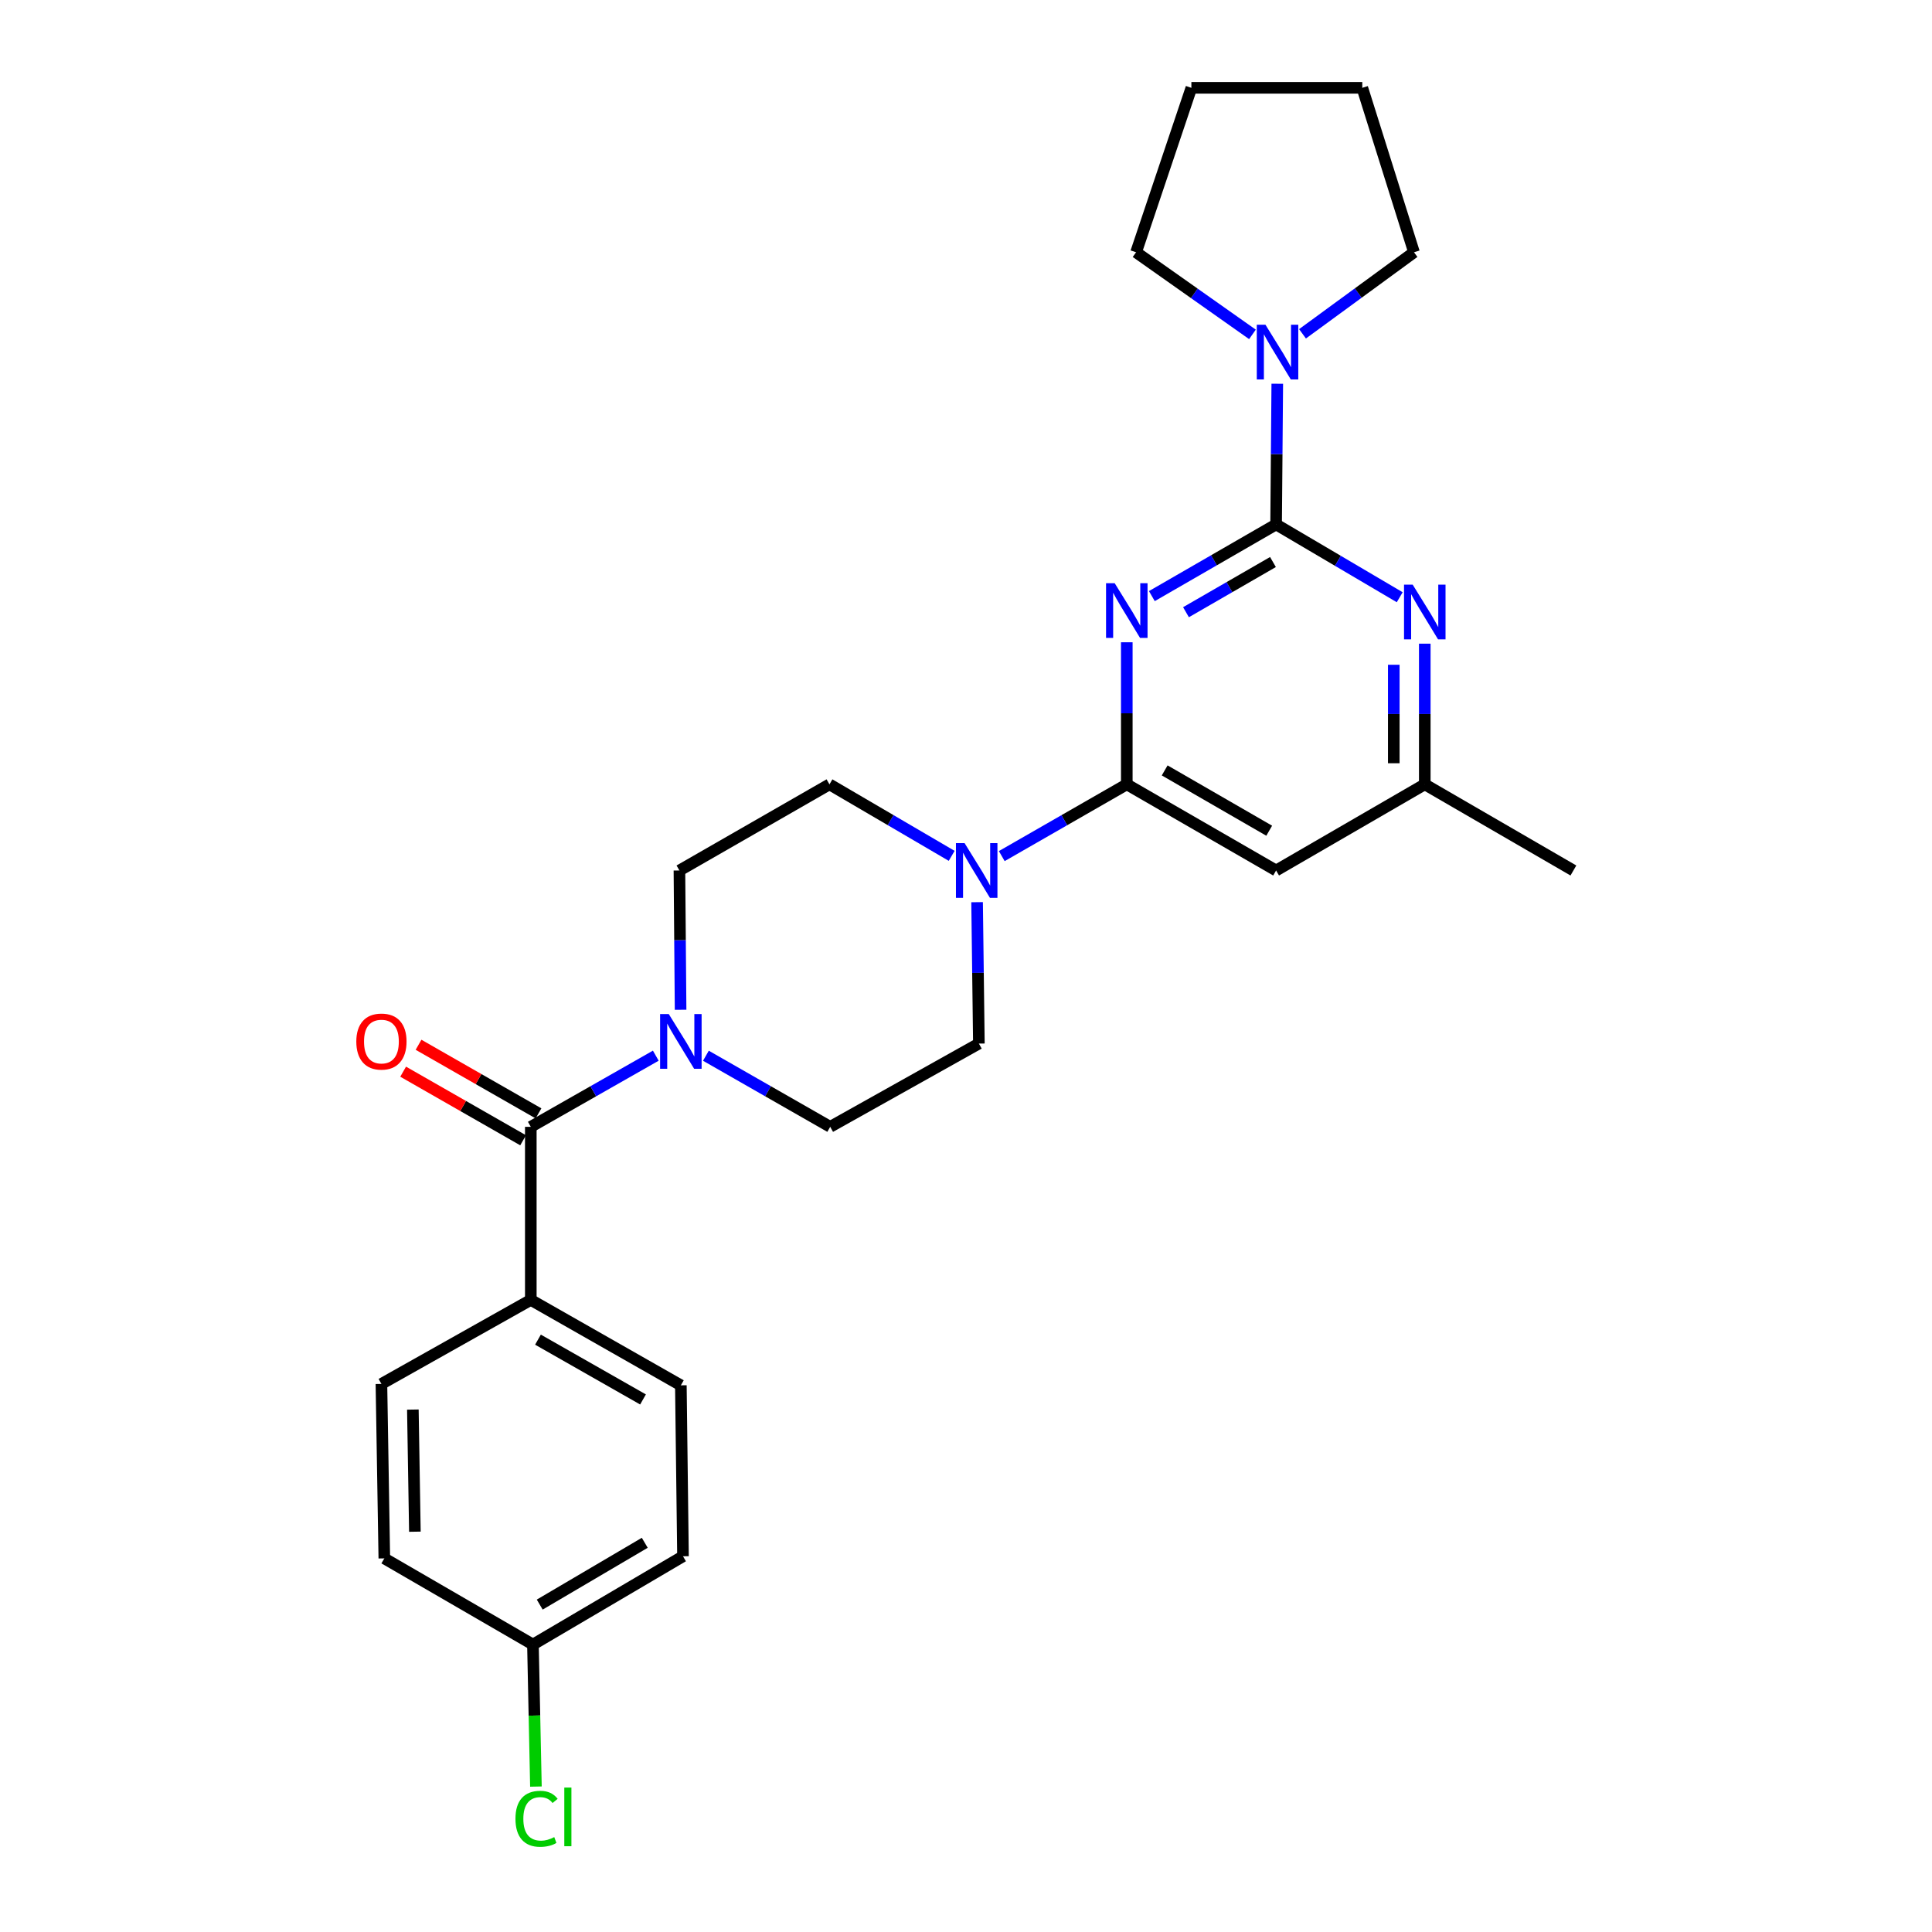 <?xml version='1.0' encoding='iso-8859-1'?>
<svg version='1.1' baseProfile='full'
              xmlns='http://www.w3.org/2000/svg'
                      xmlns:rdkit='http://www.rdkit.org/xml'
                      xmlns:xlink='http://www.w3.org/1999/xlink'
                  xml:space='preserve'
width='1000px' height='1000px' viewBox='0 0 1000 1000'>
<!-- END OF HEADER -->
<rect style='opacity:1.0;fill:#FFFFFF;stroke:none' width='1000' height='1000' x='0' y='0'> </rect>
<path class='bond-0' d='M 596.197,308.547 L 628.354,289.993' style='fill:none;fill-rule:evenodd;stroke:#0000FF;stroke-width:6px;stroke-linecap:butt;stroke-linejoin:miter;stroke-opacity:1' />
<path class='bond-0' d='M 628.354,289.993 L 660.51,271.438' style='fill:none;fill-rule:evenodd;stroke:#000000;stroke-width:6px;stroke-linecap:butt;stroke-linejoin:miter;stroke-opacity:1' />
<path class='bond-0' d='M 613.864,316.88 L 636.373,303.892' style='fill:none;fill-rule:evenodd;stroke:#0000FF;stroke-width:6px;stroke-linecap:butt;stroke-linejoin:miter;stroke-opacity:1' />
<path class='bond-0' d='M 636.373,303.892 L 658.883,290.904' style='fill:none;fill-rule:evenodd;stroke:#000000;stroke-width:6px;stroke-linecap:butt;stroke-linejoin:miter;stroke-opacity:1' />
<path class='bond-1' d='M 583.227,332.439 L 583.227,369.206' style='fill:none;fill-rule:evenodd;stroke:#0000FF;stroke-width:6px;stroke-linecap:butt;stroke-linejoin:miter;stroke-opacity:1' />
<path class='bond-1' d='M 583.227,369.206 L 583.227,405.973' style='fill:none;fill-rule:evenodd;stroke:#000000;stroke-width:6px;stroke-linecap:butt;stroke-linejoin:miter;stroke-opacity:1' />
<path class='bond-2' d='M 660.51,271.438 L 692.5,290.283' style='fill:none;fill-rule:evenodd;stroke:#000000;stroke-width:6px;stroke-linecap:butt;stroke-linejoin:miter;stroke-opacity:1' />
<path class='bond-2' d='M 692.5,290.283 L 724.491,309.129' style='fill:none;fill-rule:evenodd;stroke:#0000FF;stroke-width:6px;stroke-linecap:butt;stroke-linejoin:miter;stroke-opacity:1' />
<path class='bond-6' d='M 660.51,271.438 L 660.812,235.032' style='fill:none;fill-rule:evenodd;stroke:#000000;stroke-width:6px;stroke-linecap:butt;stroke-linejoin:miter;stroke-opacity:1' />
<path class='bond-6' d='M 660.812,235.032 L 661.114,198.626' style='fill:none;fill-rule:evenodd;stroke:#0000FF;stroke-width:6px;stroke-linecap:butt;stroke-linejoin:miter;stroke-opacity:1' />
<path class='bond-3' d='M 583.227,405.973 L 550.87,424.545' style='fill:none;fill-rule:evenodd;stroke:#000000;stroke-width:6px;stroke-linecap:butt;stroke-linejoin:miter;stroke-opacity:1' />
<path class='bond-3' d='M 550.87,424.545 L 518.513,443.116' style='fill:none;fill-rule:evenodd;stroke:#0000FF;stroke-width:6px;stroke-linecap:butt;stroke-linejoin:miter;stroke-opacity:1' />
<path class='bond-7' d='M 583.227,405.973 L 660.51,450.566' style='fill:none;fill-rule:evenodd;stroke:#000000;stroke-width:6px;stroke-linecap:butt;stroke-linejoin:miter;stroke-opacity:1' />
<path class='bond-7' d='M 602.839,398.763 L 656.937,429.978' style='fill:none;fill-rule:evenodd;stroke:#000000;stroke-width:6px;stroke-linecap:butt;stroke-linejoin:miter;stroke-opacity:1' />
<path class='bond-26' d='M 737.463,333.161 L 737.463,369.567' style='fill:none;fill-rule:evenodd;stroke:#0000FF;stroke-width:6px;stroke-linecap:butt;stroke-linejoin:miter;stroke-opacity:1' />
<path class='bond-26' d='M 737.463,369.567 L 737.463,405.973' style='fill:none;fill-rule:evenodd;stroke:#000000;stroke-width:6px;stroke-linecap:butt;stroke-linejoin:miter;stroke-opacity:1' />
<path class='bond-26' d='M 721.417,344.083 L 721.417,369.567' style='fill:none;fill-rule:evenodd;stroke:#0000FF;stroke-width:6px;stroke-linecap:butt;stroke-linejoin:miter;stroke-opacity:1' />
<path class='bond-26' d='M 721.417,369.567 L 721.417,395.051' style='fill:none;fill-rule:evenodd;stroke:#000000;stroke-width:6px;stroke-linecap:butt;stroke-linejoin:miter;stroke-opacity:1' />
<path class='bond-10' d='M 492.586,442.989 L 460.957,424.481' style='fill:none;fill-rule:evenodd;stroke:#0000FF;stroke-width:6px;stroke-linecap:butt;stroke-linejoin:miter;stroke-opacity:1' />
<path class='bond-10' d='M 460.957,424.481 L 429.329,405.973' style='fill:none;fill-rule:evenodd;stroke:#000000;stroke-width:6px;stroke-linecap:butt;stroke-linejoin:miter;stroke-opacity:1' />
<path class='bond-11' d='M 505.741,466.965 L 506.203,503.558' style='fill:none;fill-rule:evenodd;stroke:#0000FF;stroke-width:6px;stroke-linecap:butt;stroke-linejoin:miter;stroke-opacity:1' />
<path class='bond-11' d='M 506.203,503.558 L 506.665,540.151' style='fill:none;fill-rule:evenodd;stroke:#000000;stroke-width:6px;stroke-linecap:butt;stroke-linejoin:miter;stroke-opacity:1' />
<path class='bond-4' d='M 274.744,583.246 L 307.09,564.83' style='fill:none;fill-rule:evenodd;stroke:#000000;stroke-width:6px;stroke-linecap:butt;stroke-linejoin:miter;stroke-opacity:1' />
<path class='bond-4' d='M 307.09,564.83 L 339.437,546.415' style='fill:none;fill-rule:evenodd;stroke:#0000FF;stroke-width:6px;stroke-linecap:butt;stroke-linejoin:miter;stroke-opacity:1' />
<path class='bond-9' d='M 274.744,583.246 L 274.744,672.823' style='fill:none;fill-rule:evenodd;stroke:#000000;stroke-width:6px;stroke-linecap:butt;stroke-linejoin:miter;stroke-opacity:1' />
<path class='bond-14' d='M 278.727,576.281 L 247.681,558.526' style='fill:none;fill-rule:evenodd;stroke:#000000;stroke-width:6px;stroke-linecap:butt;stroke-linejoin:miter;stroke-opacity:1' />
<path class='bond-14' d='M 247.681,558.526 L 216.635,540.771' style='fill:none;fill-rule:evenodd;stroke:#FF0000;stroke-width:6px;stroke-linecap:butt;stroke-linejoin:miter;stroke-opacity:1' />
<path class='bond-14' d='M 270.761,590.211 L 239.715,572.456' style='fill:none;fill-rule:evenodd;stroke:#000000;stroke-width:6px;stroke-linecap:butt;stroke-linejoin:miter;stroke-opacity:1' />
<path class='bond-14' d='M 239.715,572.456 L 208.669,554.701' style='fill:none;fill-rule:evenodd;stroke:#FF0000;stroke-width:6px;stroke-linecap:butt;stroke-linejoin:miter;stroke-opacity:1' />
<path class='bond-5' d='M 365.377,546.445 L 397.545,564.846' style='fill:none;fill-rule:evenodd;stroke:#0000FF;stroke-width:6px;stroke-linecap:butt;stroke-linejoin:miter;stroke-opacity:1' />
<path class='bond-5' d='M 397.545,564.846 L 429.712,583.246' style='fill:none;fill-rule:evenodd;stroke:#000000;stroke-width:6px;stroke-linecap:butt;stroke-linejoin:miter;stroke-opacity:1' />
<path class='bond-27' d='M 352.274,522.656 L 351.972,486.611' style='fill:none;fill-rule:evenodd;stroke:#0000FF;stroke-width:6px;stroke-linecap:butt;stroke-linejoin:miter;stroke-opacity:1' />
<path class='bond-27' d='M 351.972,486.611 L 351.671,450.566' style='fill:none;fill-rule:evenodd;stroke:#000000;stroke-width:6px;stroke-linecap:butt;stroke-linejoin:miter;stroke-opacity:1' />
<path class='bond-21' d='M 648.27,173.077 L 618.151,151.826' style='fill:none;fill-rule:evenodd;stroke:#0000FF;stroke-width:6px;stroke-linecap:butt;stroke-linejoin:miter;stroke-opacity:1' />
<path class='bond-21' d='M 618.151,151.826 L 588.032,130.574' style='fill:none;fill-rule:evenodd;stroke:#000000;stroke-width:6px;stroke-linecap:butt;stroke-linejoin:miter;stroke-opacity:1' />
<path class='bond-22' d='M 674.178,172.78 L 703.03,151.677' style='fill:none;fill-rule:evenodd;stroke:#0000FF;stroke-width:6px;stroke-linecap:butt;stroke-linejoin:miter;stroke-opacity:1' />
<path class='bond-22' d='M 703.03,151.677 L 731.883,130.574' style='fill:none;fill-rule:evenodd;stroke:#000000;stroke-width:6px;stroke-linecap:butt;stroke-linejoin:miter;stroke-opacity:1' />
<path class='bond-8' d='M 660.51,450.566 L 737.463,405.973' style='fill:none;fill-rule:evenodd;stroke:#000000;stroke-width:6px;stroke-linecap:butt;stroke-linejoin:miter;stroke-opacity:1' />
<path class='bond-23' d='M 737.463,405.973 L 814.39,450.566' style='fill:none;fill-rule:evenodd;stroke:#000000;stroke-width:6px;stroke-linecap:butt;stroke-linejoin:miter;stroke-opacity:1' />
<path class='bond-15' d='M 274.744,672.823 L 352.411,717.041' style='fill:none;fill-rule:evenodd;stroke:#000000;stroke-width:6px;stroke-linecap:butt;stroke-linejoin:miter;stroke-opacity:1' />
<path class='bond-15' d='M 278.455,693.401 L 332.822,724.353' style='fill:none;fill-rule:evenodd;stroke:#000000;stroke-width:6px;stroke-linecap:butt;stroke-linejoin:miter;stroke-opacity:1' />
<path class='bond-16' d='M 274.744,672.823 L 197.425,716.319' style='fill:none;fill-rule:evenodd;stroke:#000000;stroke-width:6px;stroke-linecap:butt;stroke-linejoin:miter;stroke-opacity:1' />
<path class='bond-13' d='M 429.329,405.973 L 351.671,450.566' style='fill:none;fill-rule:evenodd;stroke:#000000;stroke-width:6px;stroke-linecap:butt;stroke-linejoin:miter;stroke-opacity:1' />
<path class='bond-12' d='M 506.665,540.151 L 429.712,583.246' style='fill:none;fill-rule:evenodd;stroke:#000000;stroke-width:6px;stroke-linecap:butt;stroke-linejoin:miter;stroke-opacity:1' />
<path class='bond-18' d='M 352.411,717.041 L 353.516,805.521' style='fill:none;fill-rule:evenodd;stroke:#000000;stroke-width:6px;stroke-linecap:butt;stroke-linejoin:miter;stroke-opacity:1' />
<path class='bond-19' d='M 197.425,716.319 L 198.923,806.618' style='fill:none;fill-rule:evenodd;stroke:#000000;stroke-width:6px;stroke-linecap:butt;stroke-linejoin:miter;stroke-opacity:1' />
<path class='bond-19' d='M 213.695,729.597 L 214.743,792.807' style='fill:none;fill-rule:evenodd;stroke:#000000;stroke-width:6px;stroke-linecap:butt;stroke-linejoin:miter;stroke-opacity:1' />
<path class='bond-17' d='M 275.85,851.219 L 198.923,806.618' style='fill:none;fill-rule:evenodd;stroke:#000000;stroke-width:6px;stroke-linecap:butt;stroke-linejoin:miter;stroke-opacity:1' />
<path class='bond-20' d='M 275.85,851.219 L 276.621,887.975' style='fill:none;fill-rule:evenodd;stroke:#000000;stroke-width:6px;stroke-linecap:butt;stroke-linejoin:miter;stroke-opacity:1' />
<path class='bond-20' d='M 276.621,887.975 L 277.393,924.731' style='fill:none;fill-rule:evenodd;stroke:#00CC00;stroke-width:6px;stroke-linecap:butt;stroke-linejoin:miter;stroke-opacity:1' />
<path class='bond-29' d='M 275.85,851.219 L 353.516,805.521' style='fill:none;fill-rule:evenodd;stroke:#000000;stroke-width:6px;stroke-linecap:butt;stroke-linejoin:miter;stroke-opacity:1' />
<path class='bond-29' d='M 279.362,830.534 L 333.729,798.546' style='fill:none;fill-rule:evenodd;stroke:#000000;stroke-width:6px;stroke-linecap:butt;stroke-linejoin:miter;stroke-opacity:1' />
<path class='bond-25' d='M 588.032,130.574 L 616.658,45.455' style='fill:none;fill-rule:evenodd;stroke:#000000;stroke-width:6px;stroke-linecap:butt;stroke-linejoin:miter;stroke-opacity:1' />
<path class='bond-24' d='M 731.883,130.574 L 705.12,45.455' style='fill:none;fill-rule:evenodd;stroke:#000000;stroke-width:6px;stroke-linecap:butt;stroke-linejoin:miter;stroke-opacity:1' />
<path class='bond-28' d='M 705.12,45.455 L 616.658,45.455' style='fill:none;fill-rule:evenodd;stroke:#000000;stroke-width:6px;stroke-linecap:butt;stroke-linejoin:miter;stroke-opacity:1' />
<path  class='atom-0' d='M 576.967 301.871
L 586.247 316.871
Q 587.167 318.351, 588.647 321.031
Q 590.127 323.711, 590.207 323.871
L 590.207 301.871
L 593.967 301.871
L 593.967 330.191
L 590.087 330.191
L 580.127 313.791
Q 578.967 311.871, 577.727 309.671
Q 576.527 307.471, 576.167 306.791
L 576.167 330.191
L 572.487 330.191
L 572.487 301.871
L 576.967 301.871
' fill='#0000FF'/>
<path  class='atom-3' d='M 731.203 302.611
L 740.483 317.611
Q 741.403 319.091, 742.883 321.771
Q 744.363 324.451, 744.443 324.611
L 744.443 302.611
L 748.203 302.611
L 748.203 330.931
L 744.323 330.931
L 734.363 314.531
Q 733.203 312.611, 731.963 310.411
Q 730.763 308.211, 730.403 307.531
L 730.403 330.931
L 726.723 330.931
L 726.723 302.611
L 731.203 302.611
' fill='#0000FF'/>
<path  class='atom-4' d='M 499.273 436.406
L 508.553 451.406
Q 509.473 452.886, 510.953 455.566
Q 512.433 458.246, 512.513 458.406
L 512.513 436.406
L 516.273 436.406
L 516.273 464.726
L 512.393 464.726
L 502.433 448.326
Q 501.273 446.406, 500.033 444.206
Q 498.833 442.006, 498.473 441.326
L 498.473 464.726
L 494.793 464.726
L 494.793 436.406
L 499.273 436.406
' fill='#0000FF'/>
<path  class='atom-6' d='M 346.151 524.868
L 355.431 539.868
Q 356.351 541.348, 357.831 544.028
Q 359.311 546.708, 359.391 546.868
L 359.391 524.868
L 363.151 524.868
L 363.151 553.188
L 359.271 553.188
L 349.311 536.788
Q 348.151 534.868, 346.911 532.668
Q 345.711 530.468, 345.351 529.788
L 345.351 553.188
L 341.671 553.188
L 341.671 524.868
L 346.151 524.868
' fill='#0000FF'/>
<path  class='atom-7' d='M 654.99 168.076
L 664.27 183.076
Q 665.19 184.556, 666.67 187.236
Q 668.15 189.916, 668.23 190.076
L 668.23 168.076
L 671.99 168.076
L 671.99 196.396
L 668.11 196.396
L 658.15 179.996
Q 656.99 178.076, 655.75 175.876
Q 654.55 173.676, 654.19 172.996
L 654.19 196.396
L 650.51 196.396
L 650.51 168.076
L 654.99 168.076
' fill='#0000FF'/>
<path  class='atom-15' d='M 184.425 539.108
Q 184.425 532.308, 187.785 528.508
Q 191.145 524.708, 197.425 524.708
Q 203.705 524.708, 207.065 528.508
Q 210.425 532.308, 210.425 539.108
Q 210.425 545.988, 207.025 549.908
Q 203.625 553.788, 197.425 553.788
Q 191.185 553.788, 187.785 549.908
Q 184.425 546.028, 184.425 539.108
M 197.425 550.588
Q 201.745 550.588, 204.065 547.708
Q 206.425 544.788, 206.425 539.108
Q 206.425 533.548, 204.065 530.748
Q 201.745 527.908, 197.425 527.908
Q 193.105 527.908, 190.745 530.708
Q 188.425 533.508, 188.425 539.108
Q 188.425 544.828, 190.745 547.708
Q 193.105 550.588, 197.425 550.588
' fill='#FF0000'/>
<path  class='atom-21' d='M 266.802 941.402
Q 266.802 934.362, 270.082 930.682
Q 273.402 926.962, 279.682 926.962
Q 285.522 926.962, 288.642 931.082
L 286.002 933.242
Q 283.722 930.242, 279.682 930.242
Q 275.402 930.242, 273.122 933.122
Q 270.882 935.962, 270.882 941.402
Q 270.882 947.002, 273.202 949.882
Q 275.562 952.762, 280.122 952.762
Q 283.242 952.762, 286.882 950.882
L 288.002 953.882
Q 286.522 954.842, 284.282 955.402
Q 282.042 955.962, 279.562 955.962
Q 273.402 955.962, 270.082 952.202
Q 266.802 948.442, 266.802 941.402
' fill='#00CC00'/>
<path  class='atom-21' d='M 292.082 925.242
L 295.762 925.242
L 295.762 955.602
L 292.082 955.602
L 292.082 925.242
' fill='#00CC00'/>
</svg>
